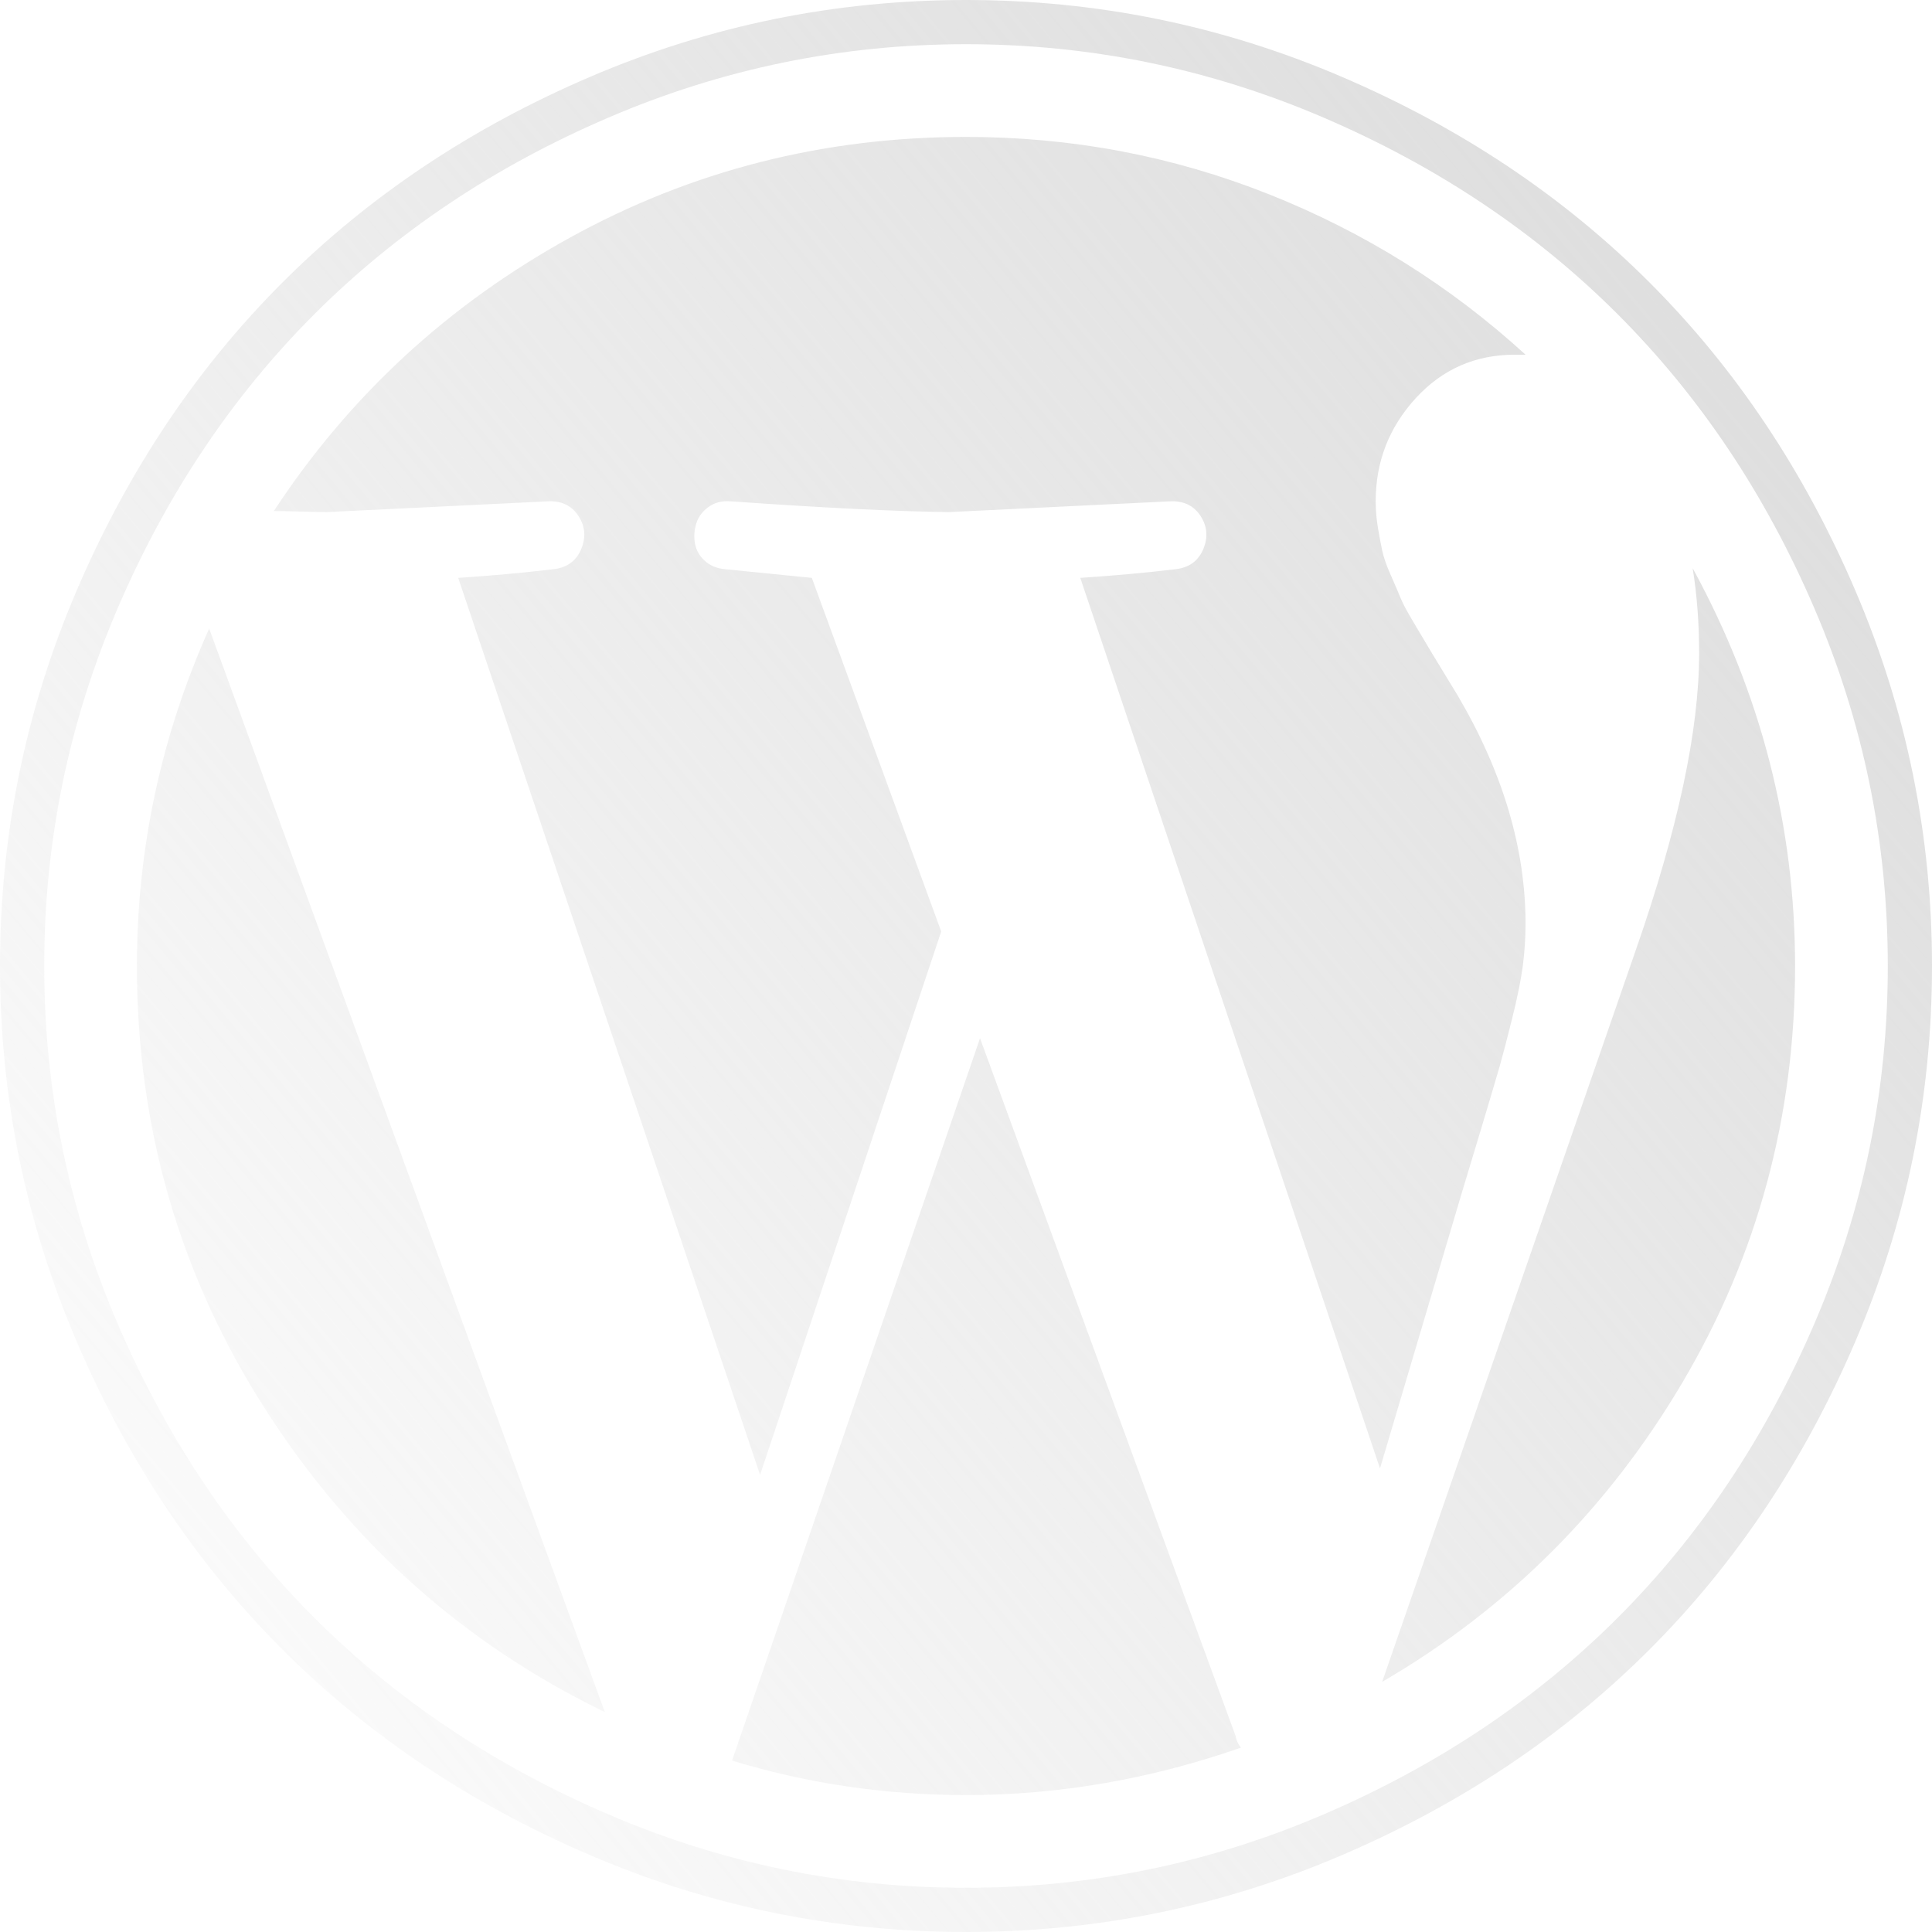 <?xml version="1.0" encoding="UTF-8"?> <svg xmlns="http://www.w3.org/2000/svg" width="180" height="180" viewBox="0 0 180 180" fill="none"><g clip-path="url(#clip0_5096_1673)"><path d="M12.757 90C12.757 79.085 15 68.605 19.487 58.56L56.35 159.509C43.225 153.147 32.679 143.739 24.71 131.283C16.741 118.828 12.757 105.067 12.757 90ZM142.132 86.083C142.132 87.355 142.048 88.644 141.881 89.95C141.713 91.256 141.378 92.913 140.876 94.922C140.374 96.931 139.989 98.404 139.721 99.341C139.453 100.279 138.867 102.254 137.963 105.268C137.059 108.281 136.473 110.223 136.205 111.094L128.571 136.808L100.647 53.839C103.728 53.638 106.674 53.37 109.487 53.036C110.759 52.902 111.629 52.282 112.098 51.178C112.567 50.072 112.483 49.035 111.847 48.064C111.211 47.093 110.257 46.641 108.984 46.708L88.393 47.712C83.371 47.645 76.607 47.31 68.103 46.708C67.299 46.641 66.613 46.808 66.043 47.21C65.474 47.612 65.089 48.114 64.888 48.717C64.688 49.319 64.637 49.939 64.738 50.575C64.838 51.211 65.139 51.763 65.642 52.232C66.144 52.701 66.797 52.969 67.6 53.036L75.636 53.839L87.69 86.786L70.815 137.411L42.69 53.839C45.77 53.638 48.717 53.37 51.529 53.036C52.801 52.902 53.672 52.282 54.141 51.178C54.609 50.072 54.526 49.035 53.889 48.064C53.253 47.093 52.299 46.641 51.027 46.708L30.435 47.712C29.966 47.712 29.196 47.695 28.125 47.662C27.054 47.628 26.183 47.612 25.513 47.612C32.545 36.897 41.736 28.41 53.086 22.148C64.436 15.887 76.741 12.757 90 12.757C99.844 12.757 109.235 14.531 118.175 18.08C127.115 21.63 135.1 26.618 142.132 33.047H141.127C137.444 33.047 134.364 34.403 131.886 37.115C129.408 39.827 128.17 43.025 128.17 46.708C128.17 47.511 128.237 48.315 128.371 49.118C128.504 49.922 128.638 50.642 128.772 51.278C128.906 51.914 129.174 52.684 129.576 53.588C129.978 54.492 130.279 55.195 130.48 55.697C130.681 56.2 131.083 56.953 131.685 57.958C132.288 58.962 132.706 59.665 132.941 60.067C133.175 60.469 133.661 61.272 134.397 62.478C135.134 63.683 135.603 64.453 135.804 64.788C140.022 71.953 142.132 79.051 142.132 86.083ZM91.306 96.73L115.112 161.719C115.179 162.121 115.346 162.489 115.614 162.824C107.176 165.77 98.638 167.243 90 167.243C82.5 167.243 75.234 166.172 68.203 164.029L91.306 96.73ZM157.701 52.935C164.062 64.587 167.243 76.942 167.243 90C167.243 103.996 163.761 116.903 156.797 128.722C149.833 140.541 140.491 149.866 128.772 156.696L152.377 88.594C156.328 77.277 158.304 68.036 158.304 60.87C158.304 58.058 158.103 55.413 157.701 52.935ZM90 0C102.188 0 113.839 2.377 124.955 7.132C136.071 11.886 145.647 18.281 153.683 26.317C161.719 34.353 168.114 43.929 172.868 55.045C177.623 66.161 180 77.812 180 90C180 102.188 177.623 113.839 172.868 124.955C168.114 136.071 161.719 145.647 153.683 153.683C145.647 161.719 136.071 168.114 124.955 172.868C113.839 177.623 102.188 180 90 180C77.812 180 66.161 177.623 55.045 172.868C43.929 168.114 34.353 161.719 26.317 153.683C18.281 145.647 11.886 136.071 7.132 124.955C2.377 113.839 0 102.188 0 90C0 77.812 2.377 66.161 7.132 55.045C11.886 43.929 18.281 34.353 26.317 26.317C34.353 18.281 43.929 11.886 55.045 7.132C66.161 2.377 77.812 0 90 0ZM90 175.882C101.585 175.882 112.684 173.605 123.298 169.051C133.912 164.498 143.052 158.387 150.72 150.72C158.387 143.052 164.498 133.912 169.051 123.298C173.605 112.684 175.882 101.585 175.882 90C175.882 78.415 173.605 67.316 169.051 56.702C164.498 46.088 158.387 36.947 150.72 29.28C143.052 21.613 133.912 15.502 123.298 10.949C112.684 6.395 101.585 4.118 90 4.118C78.415 4.118 67.316 6.395 56.702 10.949C46.088 15.502 36.947 21.613 29.28 29.28C21.613 36.947 15.502 46.088 10.949 56.702C6.395 67.316 4.118 78.415 4.118 90C4.118 101.585 6.395 112.684 10.949 123.298C15.502 133.912 21.613 143.052 29.28 150.72C36.947 158.387 46.088 164.498 56.702 169.051C67.316 173.605 78.415 175.882 90 175.882Z" fill="url(#paint0_linear_5096_1673)"></path></g><defs><linearGradient id="paint0_linear_5096_1673" x1="180.098" y1="-1.21354e-05" x2="-14.377" y2="162.828" gradientUnits="userSpaceOnUse"><stop stop-color="#D0D0D0" stop-opacity="0.8"></stop><stop offset="1" stop-color="#D0D0D0" stop-opacity="0"></stop></linearGradient><clipPath id="clip0_5096_1673"><rect width="180" height="180" fill="white"></rect></clipPath></defs></svg> 